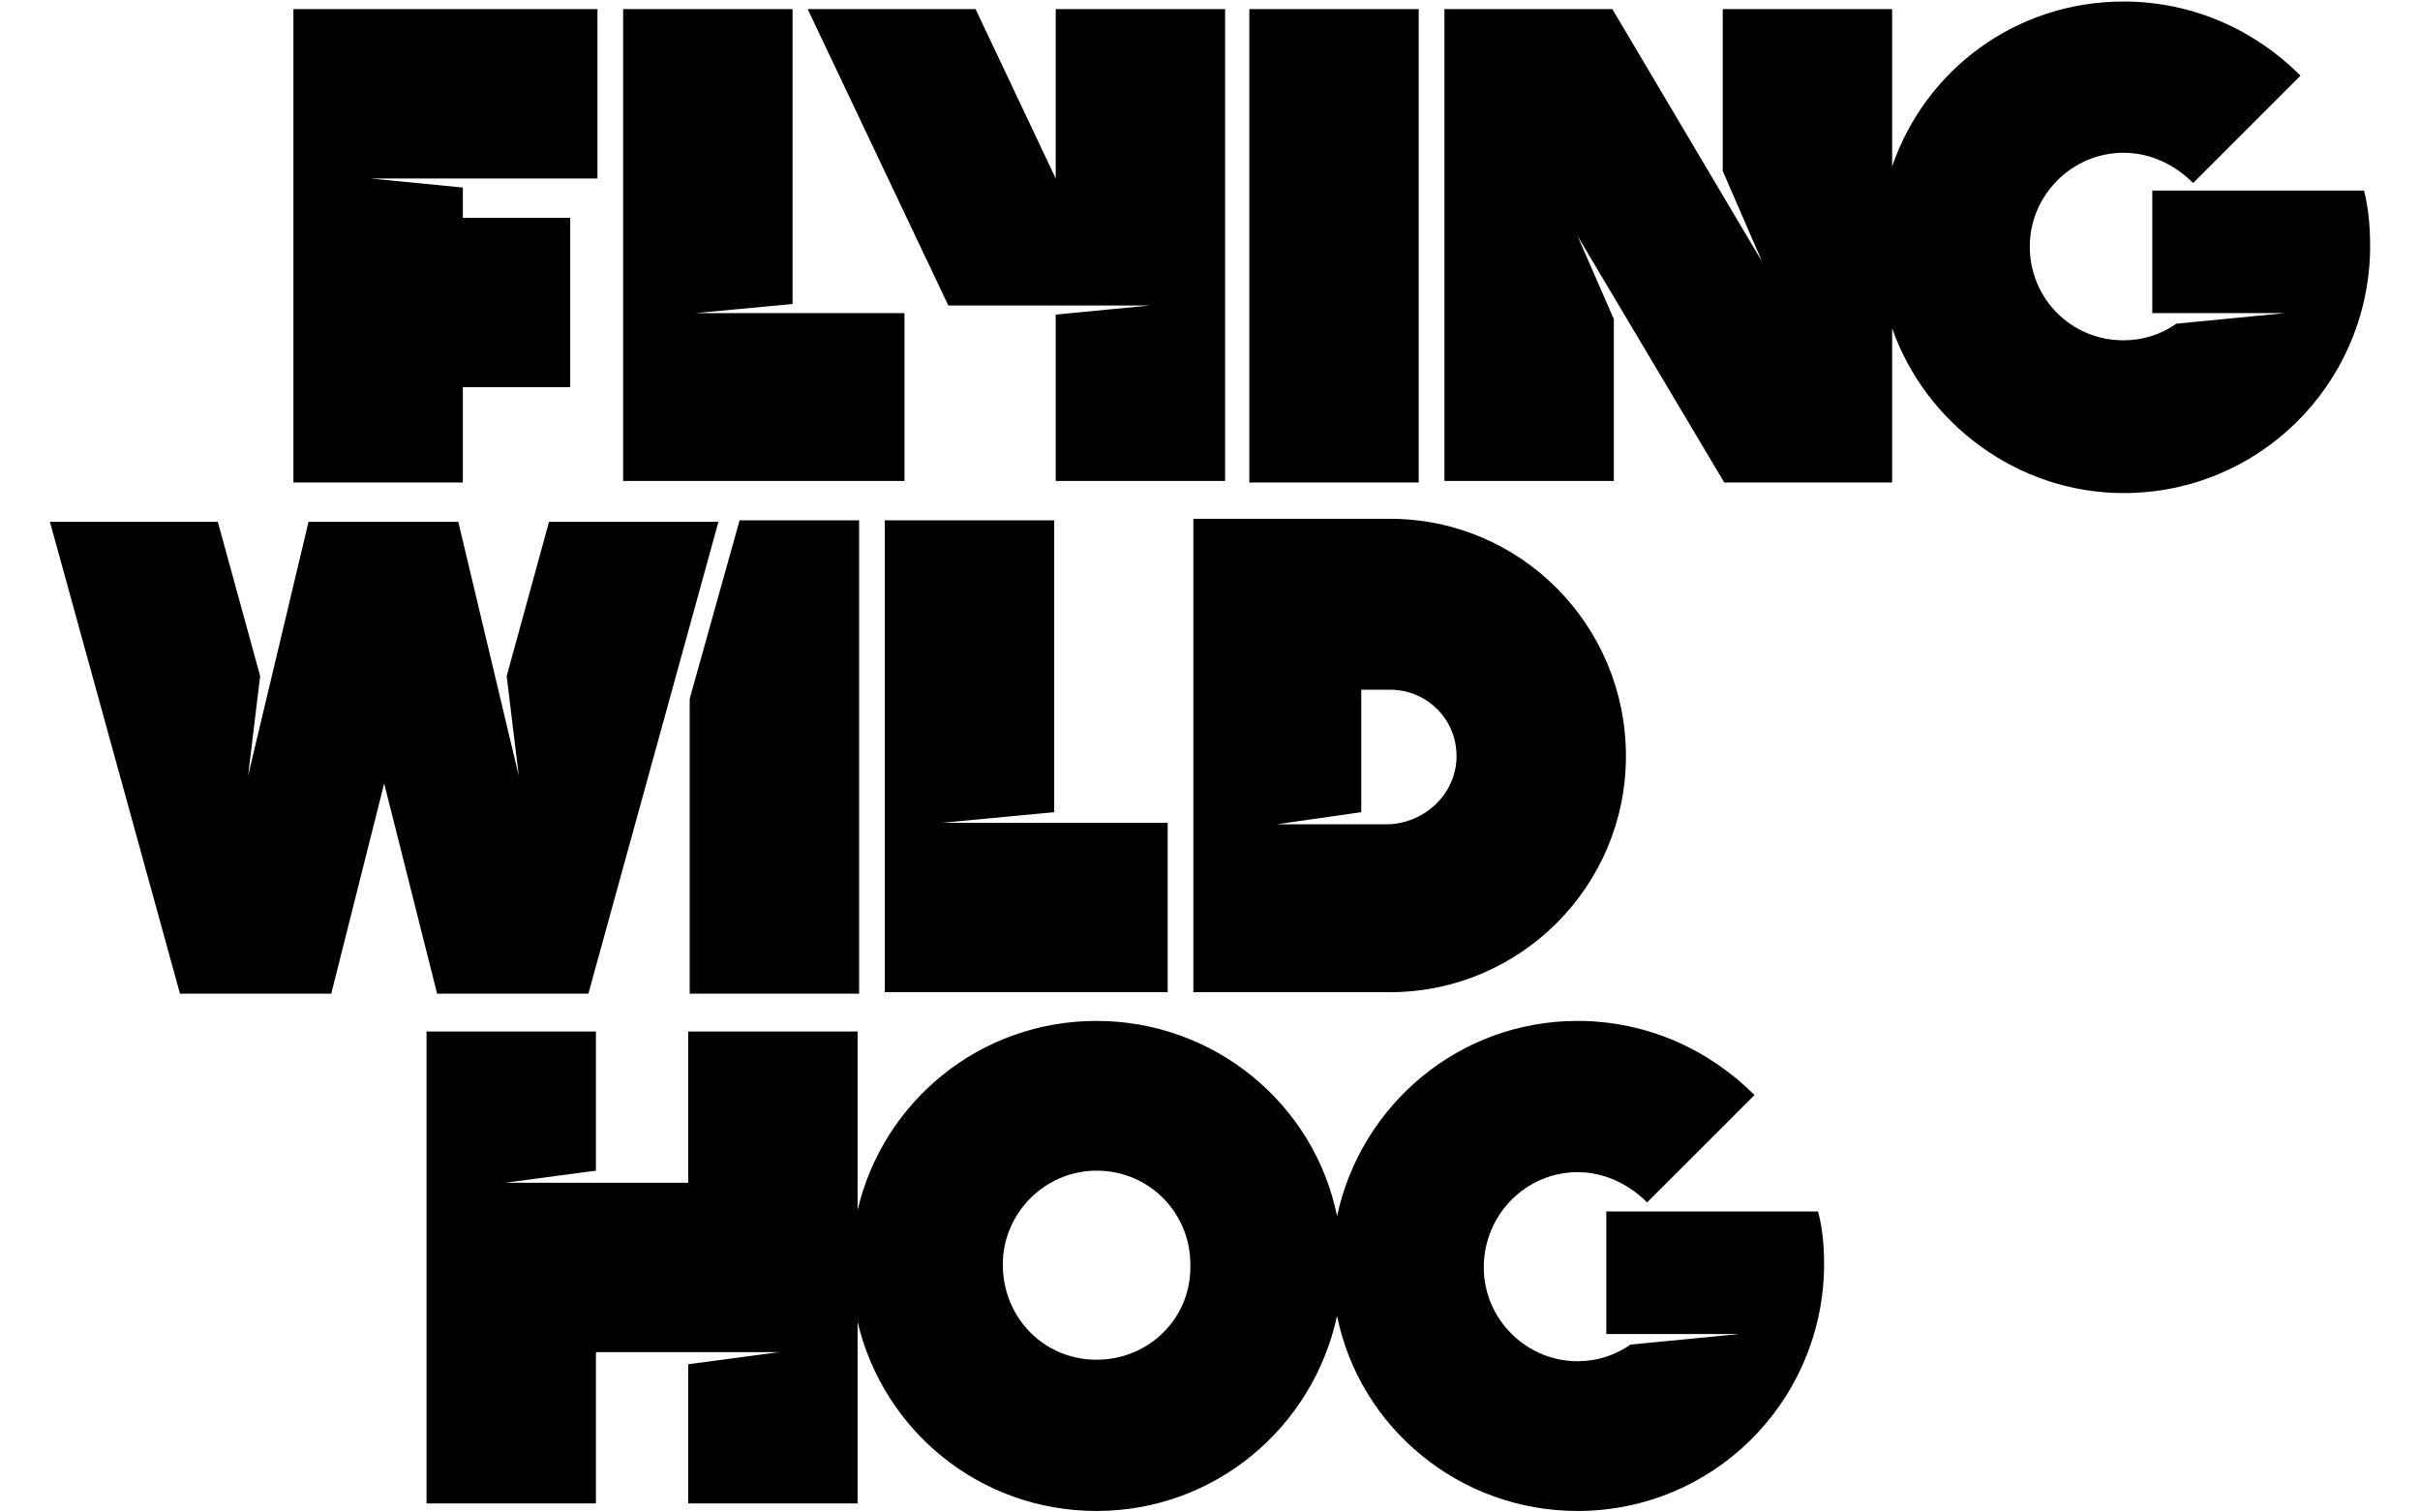 <?xml version="1.0" encoding="utf-8"?>
<!-- Generator: Adobe Illustrator 26.0.3, SVG Export Plug-In . SVG Version: 6.00 Build 0)  -->
<svg version="1.1" id="Flying_Wild_Hog" xmlns="http://www.w3.org/2000/svg" xmlns:xlink="http://www.w3.org/1999/xlink" x="0px"
	 y="0px" width="160px" height="100px" viewBox="0 0 160 100" style="enable-background:new 0 0 160 100;" xml:space="preserve">
<path d="M93.8,31.9H82.6V0.6h11.2V31.9z M19.4,31.9h11.2v-6.3h7.1V14.4h-7.1v-2l-6.1-0.6h15V0.6H19.4V31.9z M59.9,20.7H46l6.4-0.6
	V0.6H41.2v31.2h18.6V20.7z M76,20.2l-6.2,0.6v11H81V0.6H69.8v11.2L64.5,0.6H53.4l9.3,19.6H76z M156.7,16.2c0-1.2-0.1-2.4-0.4-3.6
	h-14v8.1h8.8l-7.2,0.7c-1,0.7-2.2,1.1-3.5,1.1c-3.5,0-6.2-2.8-6.2-6.2c0-3.4,2.8-6.2,6.2-6.2c1.8,0,3.4,0.8,4.6,2l7.1-7.1
	c-3-3-7.1-4.9-11.7-4.9c-7.1,0-13.1,4.5-15.3,10.9V0.6h-11.2v10.7l2.6,6l-9.9-16.7H95.5v31.2h11.2V21.1l-2.4-5.5l9.7,16.3h11.1V21.7
	c2.2,6.3,8.3,10.9,15.3,10.9c8.9,0,16.1-7.1,16.3-16C156.7,16.5,156.7,16.4,156.7,16.2C156.7,16.2,156.7,16.2,156.7,16.2L156.7,16.2
	z"/>
<path d="M120.2,80.1h-14v8.1h8.8l-7.2,0.7c-1,0.7-2.2,1.1-3.5,1.1c-3.4,0-6.2-2.8-6.2-6.2c0-3.5,2.8-6.3,6.2-6.3
	c1.8,0,3.4,0.8,4.6,2l7.1-7.1c-3-3-7.1-4.9-11.7-4.9c-7.8,0-14.3,5.5-15.9,12.9c-1.5-7.4-8.1-12.9-15.9-12.9
	c-7.7,0-14.1,5.3-15.8,12.5V68.2H45.5v10H33.4l6-0.8v-9.2H28.2v31.2h11.2v-10h12.1l-6,0.8v9.2h11.2v-12c1.7,7.2,8.1,12.5,15.8,12.5
	c7.8,0,14.3-5.5,15.9-12.9c1.5,7.4,8.1,12.9,15.9,12.9c8.9,0,16.1-7.1,16.3-16c0-0.1,0-0.2,0-0.3c0,0,0,0,0-0.1h0
	C120.6,82.4,120.5,81.2,120.2,80.1 M72.5,89.9c-3.5,0-6.2-2.8-6.2-6.3c0-3.4,2.8-6.2,6.2-6.2c3.5,0,6.2,2.8,6.2,6.2
	C78.8,87.1,76,89.9,72.5,89.9"/>
<path d="M69.7,53.7l-7.4,0.7h14.9v11.2H58.8h-0.3V34.4h11.2V53.7z M107.5,50c0,8.6-7,15.6-15.6,15.6h-13V34.3h13
	C100.5,34.3,107.5,41.3,107.5,50 M96.3,50c0-2.5-2-4.4-4.4-4.4H90v8.1l-5.6,0.8c0,0,6.9,0,7.4,0C94.3,54.4,96.3,52.4,96.3,50
	 M25.4,51.8l3.5,13.9h10l8.6-31.2H36.3l-2.8,10.2l0.8,6.6l-4-16.8h-9.9l-4,16.8l0.8-6.6l-2.8-10.2H3.3l8.6,31.2h10L25.4,51.8z
	 M56.8,65.6V34.4h-7.9l-3.3,11.8v19.5H56.8z"/>
</svg>
